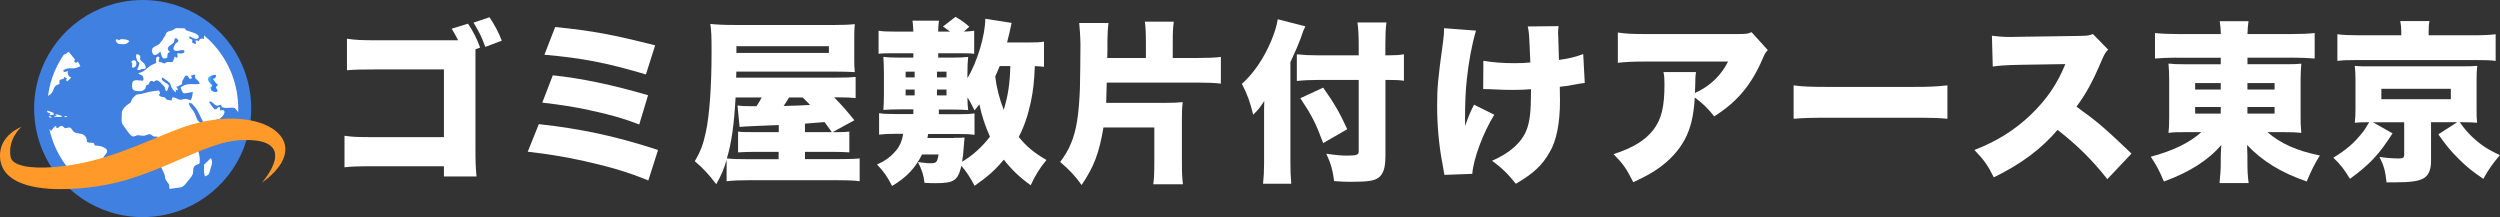 <?xml version="1.0" encoding="UTF-8"?>
<svg id="_レイヤー_2" data-name="レイヤー 2" xmlns="http://www.w3.org/2000/svg" xmlns:xlink="http://www.w3.org/1999/xlink" viewBox="0 0 385.42 33.47">
  <rect x="0" y="0" width="385.42" height="33.47" fill="#333333" stroke="none"/>
  <defs>
    <style>
      .cls-1 {
        fill: #ff992a;
      }

      .cls-1, .cls-2, .cls-3, .cls-4, .cls-5 {
        stroke-width: 0px;
      }

      .cls-2 {
        fill: url(#_名称未設定グラデーション_11);
      }

      .cls-3 {
        fill: #4080e1;
      }

      .cls-4 {
        fill: #fff;
      }

      .cls-5 {
        fill: #4b4b4b;
      }
    </style>
    <linearGradient id="_名称未設定グラデーション_11" data-name="名称未設定グラデーション 11" x1="32.05" y1="12.87" x2="33.59" y2="12.87" gradientUnits="userSpaceOnUse">
      <stop offset=".05" stop-color="#59b2e2"/>
      <stop offset=".51" stop-color="#2d83f3"/>
    </linearGradient>
  </defs>
  <g id="_コンテンツ系1" data-name="コンテンツ系1">
    <g>
      <path class="cls-4" d="M73.3,7.6v15.2c0,2.24.03,2.86.16,4.41h-5.02v-1.58h-10.76c-2.46,0-3.36.03-4.57.16v-4.86c1.28.19,2,.21,4.65.21h10.68v-10.44h-10.36c-2.46,0-3.47.03-4.59.13v-4.86c1.28.19,2.14.24,4.67.24h12.47c-.32-.64-.51-.96-.99-1.79l2.51-.77c.77,1.15,1.28,2.11,1.87,3.68l-.72.27ZM75.46,2.66c.77,1.12,1.47,2.46,1.9,3.61l-2.54.96c-.59-1.6-.91-2.24-1.82-3.74l2.46-.83Z"/>
      <path class="cls-4" d="M83.08,19.14c6.6.72,11.99,1.9,18.37,3.98l-1.5,4.7c-3.07-1.25-5.74-2.06-9.88-2.99-3.23-.7-5.5-1.07-8.71-1.44l1.71-4.25ZM85.22,11.61c4.33.45,9.11,1.44,14.69,3.07l-1.36,4.51c-2.35-.91-4.38-1.5-7.74-2.22-2.38-.51-4.22-.8-7.21-1.15l1.63-4.22ZM85.59,4.16c5.9.61,8.84,1.17,15.41,2.83l-1.42,4.49c-5.98-1.79-9.88-2.54-15.65-3.04l1.66-4.27Z"/>
      <path class="cls-4" d="M128.4,20.37h.96c.72,0,1.15-.03,1.58-.08v3.2c-.83-.05-1.58-.08-2.59-.08h-4.25v1.12h5.31c1.68,0,2.35-.03,3.12-.11v3.52c-.96-.13-1.87-.16-3.69-.16h-13.27c-1.6,0-2.54.05-3.55.16v-3.28c-.45,1.49-.8,2.32-1.6,3.74-1.2-1.58-2-2.43-3.31-3.55.88-1.47,1.31-2.59,1.71-4.49.56-2.59.88-7.05.88-12.26,0-2.59-.03-3.28-.19-4.41,1.04.11,2.06.16,3.77.16h15.43c1.36,0,2.19-.03,3.07-.13-.08.83-.08,1.28-.08,2.46v2.78c0,1.04,0,1.44.08,2.16-.85-.05-1.68-.08-3.04-.08h-15.22l-.03.93h15.38c1.58,0,2.24-.03,3.04-.11v3.26c-.91-.08-1.36-.11-2.62-.11h-.69c1.17,1.2,1.82,1.92,3.12,3.53l-3.34,1.82ZM120.07,23.41h-3.58c-1.07,0-1.87.03-2.7.08v-3.2c.75.08,1.12.08,2.72.08h3.55v-1.09q-.91.03-1.31.05c-2.7.11-4.06.16-4.73.24l-.32-3.31c.61.08.88.11,1.92.11h1.01c.35-.54.53-.83.8-1.34h-4.03c-.21,4.03-.61,6.97-1.34,9.4.77.08,1.47.11,3.04.11h4.94v-1.12ZM127.79,8.16v-1.04h-14.26v1.04h14.26ZM121.64,15.03c-.35.61-.48.8-.83,1.31,1.6-.05,2.96-.08,4.08-.16-.35-.37-.45-.48-1.15-1.15h-2.11ZM128.24,20.37q-.77-1.07-1.12-1.55-2.19.19-3.02.24v1.31h4.14Z"/>
      <path class="cls-4" d="M160.96,10.3c-.43-.05-.72-.08-1.42-.11-.11,2.46-.24,3.68-.61,5.5-.45,2.08-1.01,3.77-1.87,5.42,1.17,1.47,2.38,2.46,4.27,3.55-1.07,1.31-1.68,2.3-2.43,3.9-1.71-1.23-2.99-2.46-4.14-3.95-1.36,1.63-2.54,2.67-4.51,4.03-.64-1.23-1.28-2.22-2.03-3.07-.56,2.27-1.12,2.67-4.01,2.67-.48,0-.88,0-1.68-.05-.13-1.17-.43-2.11-1.01-3.2.19.03.37.05.45.05.69.11,1.12.13,1.47.13.93,0,1.07-.16,1.25-1.36h-2.54c-1.02,2.08-2.4,3.55-4.62,4.86-.72-1.42-1.25-2.19-2.32-3.31,1.2-.53,2.03-1.12,2.78-1.98.69-.75,1.07-1.6,1.25-2.75h-1.15c-1.31,0-1.74.03-2.56.13v-3.31c.8.11,1.2.13,2.56.13h2.72v-.72h-2.14c-.88,0-1.68.03-2.48.08.05-.8.08-1.36.08-2.3v-3.47c0-.91-.03-1.33-.08-2.4.72.08,1.33.11,2.43.11h2.19v-.67h-2.8c-1.52,0-1.84,0-2.56.08v-3.55c.75.11,1.25.13,2.56.13h2.8c-.03-.75-.05-1.07-.13-1.68h4.08c-.08.59-.11.93-.13,1.68h1.84s-.37-.27-1.09-.78l1.92-1.49c.99.56,1.31.8,2.14,1.52l-.85.75c.75-.03,1.04-.05,1.6-.13v3.55c-.69-.08-1.01-.08-2.56-.08h-2.99v.67h2.19c1.15,0,1.74-.03,2.43-.11-.08.85-.11,1.36-.11,2.43v.85c1.5-2.48,2.75-6.6,2.75-9.16l4.06.64q-.16.72-.35,1.6c-.11.37-.16.67-.35,1.42h3.15c1.33,0,1.95-.03,2.54-.13v3.87ZM139.62,11.05v.88h1.39v-.88h-1.39ZM139.62,13.8v.91h1.39v-.91h-1.39ZM147.07,21.25c.99,0,1.12,0,1.63-.05q-.03.35-.11,1.31c-.08,1.15-.13,1.63-.27,2.43,1.66-.99,3.07-2.27,4.3-3.87-.77-1.71-1.28-3.29-1.63-4.99-.21.29-.37.48-.75.94-.48-.99-.69-1.39-1.09-2,0,.85.03,1.31.11,1.95-.8-.05-1.5-.08-2.38-.08h-2.14v.72h2.94c1.36,0,1.76-.03,2.56-.13v3.31c-.83-.11-1.23-.13-2.56-.13h-4.59c-.05.27-.05.35-.11.62h4.09ZM145.92,11.93v-.88h-1.47v.88h1.47ZM145.92,14.71v-.91h-1.47v.91h1.47ZM154.12,10.19c-.24.61-.35.85-.69,1.6.24,1.87.64,3.39,1.31,5.15.67-2.16.96-4.11,1.02-6.76h-1.63Z"/>
      <path class="cls-4" d="M170.12,19.65c-.67,3.95-1.44,6.01-3.37,8.87-.99-1.39-1.92-2.38-3.31-3.55,1.39-1.79,2.22-3.77,2.62-6.36.21-1.2.37-3.31.43-5.02.03-.24.08-6.2.08-6.73,0-.85-.11-2.67-.19-3.31h4.51c-.11.83-.13,1.36-.16,2.64,0,1.44,0,1.92-.03,2.75h5.96v-2.24c0-1.68-.03-2.38-.16-3.36h4.46c-.13.96-.16,1.63-.16,3.36v2.24h3.79c1.58,0,2.8-.05,3.63-.16v4.11c-.99-.11-2.08-.16-3.63-.16h-13.97c0,.51-.03.94-.03,1.18-.03,1.15-.03,1.17-.05,1.95h8.97c1.2,0,2-.03,2.83-.11-.11.8-.13,1.6-.13,2.83v6.14c0,1.84.03,2.62.16,3.69h-4.57c.13-.99.16-1.84.16-3.69v-5.07h-7.85Z"/>
      <path class="cls-4" d="M198.94,25.07c0,1.17.03,2.14.13,3.26h-4.35c.11-.99.16-1.87.16-3.18v-6.86c0-1.44,0-1.84.03-2.72-.67,1.04-.99,1.42-1.71,2.11-.51-2.03-.85-3.02-1.74-4.75,1.82-1.63,3.37-3.9,4.54-6.68.53-1.31.8-2.16.99-3.28l4.25,1.09c-.24.48-.43.96-.67,1.71-.27.77-.96,2.4-1.63,3.82v15.49ZM213.58,24.24c0,1.6-.32,2.56-1.01,3.12-.67.51-1.63.67-4.38.67-.83,0-1.39-.03-2.51-.11-.21-1.63-.45-2.56-1.2-4.22,1.44.21,2.35.29,3.15.29,1.55,0,1.84-.11,1.84-.69v-10.98h-6.09c-1.26,0-2.38.05-3.45.16v-4.11c1.01.11,1.95.16,3.26.16h6.28v-1.6c0-1.33-.05-2.48-.19-3.47h4.46c-.13,1.04-.16,2.03-.16,3.47v1.6h.27c1.17,0,1.82-.03,2.59-.16v4.08c-.72-.11-1.34-.13-2.48-.13h-.37v11.91ZM203.99,13.51c1.68,2.38,2.59,3.92,3.71,6.41l-3.71,2.14c-1.17-3.15-1.71-4.19-3.52-6.92l3.52-1.63Z"/>
      <path class="cls-4" d="M227.55,4.72c-.67,2.3-1.12,4.78-1.42,7.58-.19,1.66-.27,3.66-.27,6.14,0,0,0,.24.03.99.37-1.17.77-2.16,1.36-3.29l3.12,1.55c-1.74,2.8-3.23,6.84-3.39,9.11l-4.3.16q-.08-.56-.37-2.11c-.48-2.54-.75-5.63-.75-8.46s.11-4.19.91-9.93c.13-1.01.16-1.42.16-2.11l4.91.37ZM228.69,9.37c1.36.24,2.88.37,4.81.37.99,0,1.66-.03,2.43-.11-.19-4.54-.19-4.59-.4-5.55l4.75-.05c-.05.51-.08.72-.08,1.02,0,.11,0,.27.03.51.03.51.05,1.76.11,3.68,1.55-.21,2.64-.48,3.74-.91l.24,4.46c-.45.05-.61.08-1.55.24-.96.19-1.01.21-2.3.35.03,1.28.03,1.55.03,2.16,0,3.42-.53,6.12-1.58,7.9-1.17,2.06-2.51,3.31-5.23,4.89-1.23-1.55-2.11-2.4-3.66-3.55,2.78-1.2,4.54-2.8,5.31-4.73.51-1.28.69-2.86.69-5.98v-.32c-1.04.08-1.71.11-2.86.11-1.01,0-1.87-.03-2.8-.08q-.88-.05-1.71-.05l.03-4.35Z"/>
      <path class="cls-4" d="M272.55,7.71c-.4.43-.48.56-.83,1.39-1.71,4.01-4,6.7-7.45,8.84-.93-1.2-1.82-2.06-2.99-2.91-.16,2.78-.61,4.73-1.55,6.49-.93,1.71-2.32,3.23-4.17,4.51-1.09.75-2,1.23-3.76,2.06-1.07-2.11-1.5-2.75-3.04-4.33,2.94-.94,4.86-2.11,6.11-3.71,1.28-1.66,1.74-3.55,1.74-7.1,0-.86-.03-1.26-.16-1.84h5.02c-.08.54-.11.78-.13,2.3,0,.03-.03.67-.03.94q.16-.11.61-.32c1.95-.99,3.53-2.59,4.49-4.54h-12.74c-2.03,0-2.96.05-4.25.19v-4.67c1.23.19,2.14.24,4.33.24h13.99c1.5,0,1.68-.03,2.3-.29l2.51,2.78Z"/>
      <path class="cls-4" d="M276.53,13.16c1.25.19,2.7.24,5.47.24h12.76c2.67,0,3.68-.05,5.47-.24v5.15c-1.28-.13-2.46-.16-5.5-.16h-12.71c-2.99,0-3.87.03-5.5.16v-5.15Z"/>
      <path class="cls-4" d="M324.87,27.6c-2.32-2.94-4.67-5.26-7.66-7.58-2.51,2.96-5.69,5.31-9.83,7.32-.93-1.87-1.5-2.67-2.99-4.22,3.47-1.34,6.22-3.07,8.65-5.39,2.48-2.38,4.11-4.75,5.37-7.85l-6.94.11c-2.3.05-3.15.11-4.25.27l-.13-4.75c1.04.13,1.76.19,2.8.19.21,0,.72,0,1.5-.03l9.13-.13c1.26-.03,1.42-.03,2.14-.29l2.35,2.4c-.4.4-.56.67-.96,1.58-1.42,3.34-2.43,5.21-3.93,7.21,3.23,2.32,4.33,3.26,8.49,7.24l-3.74,3.95Z"/>
      <path class="cls-4" d="M335.51,8.89c-1.2,0-2.19.05-3.28.13v-3.93c.96.11,2.14.16,3.61.16h6.54c-.03-.8-.05-1.23-.16-1.98h4.43c-.11.75-.13,1.15-.16,1.98h6.7c1.58,0,2.78-.05,3.66-.16v3.93c-1.07-.08-2.14-.13-3.34-.13h-7.02v1.01h5.42c1.6,0,2.03,0,2.88-.08-.08.96-.11,1.76-.11,2.59v5.45c0,1.23,0,1.26.11,2.62-.77-.08-1.52-.11-2.88-.11h-2.35c2.03,1.76,4.54,2.88,8.09,3.6-.88,1.42-1.28,2.24-2.03,4.01-3.98-1.39-6.81-3.12-9.19-5.63.03.75.05,1.2.05,1.68v1.07c0,1.25.05,2.11.19,3.12h-4.49c.13-1.31.19-2,.19-3.12v-1.12c0-.11.03-.64.08-1.63-2,2.35-4.89,4.19-8.84,5.63-.8-1.84-1.12-2.46-2.03-3.82,3.42-.91,5.96-2.14,7.8-3.79h-2.16c-1.68,0-1.95,0-2.91.11q.03-.27.08-.93,0-.13.03-1.68v-5.45c0-1.17-.03-1.66-.11-2.62.75.08,1.31.11,2.88.11h5.18v-1.01h-6.86ZM338.42,12.81v.99h3.95v-.99h-3.95ZM338.42,16.5v1.01h3.95v-1.01h-3.95ZM346.48,13.8h4.19v-.99h-4.19v.99ZM346.48,17.51h4.19v-1.01h-4.19v1.01Z"/>
      <path class="cls-4" d="M368.86,20.55c-2.06,3.23-3.5,4.78-6.57,7.02-.83-1.39-1.47-2.22-2.56-3.26,2-1.23,3.15-2.22,4.35-3.71.43-.51.59-.77,1.17-1.76-1.33,0-1.5.03-2.22.08.08-.75.11-1.17.11-2.06v-4.65c0-.91-.03-1.15-.11-2.06l.27.03c.53.05.99.05,2.14.05h14.05c1.36,0,1.82-.03,2.43-.08-.08.59-.11,1.15-.11,2.06v4.65c0,.96,0,1.28.08,2.06-.64-.05-1.18-.08-2.43-.08h-.24c.77,1.1,1.15,1.5,1.84,2.19,1.33,1.26,2.38,1.98,4.35,2.88-1.07,1.25-1.76,2.22-2.56,3.66-1.74-1.18-2.46-1.76-3.71-2.99-1.33-1.31-1.98-2.11-3.23-3.87l2.91-1.87h-4.03v5.96c0,1.31-.35,2.19-1.07,2.64-.77.48-2,.67-4.46.67h-1.33c-.16-1.68-.43-2.62-1.09-3.92,1.07.16,2.14.24,2.96.24.64,0,.85-.13.85-.53v-5.05h-4.81l3.02,1.71ZM370.2,4.88c0-.59-.05-1.1-.16-1.63h4.51c-.11.48-.13,1.01-.13,1.6v.59h7.02c1.47,0,2.4-.05,3.31-.16v4.11c-.8-.11-1.5-.13-2.99-.13h-18.5c-1.47,0-2.11.03-2.91.13v-4.11c.75.11,1.92.16,3.47.16h6.38v-.56ZM367.13,15.29h10.71v-1.6h-10.71v1.6Z"/>
    </g>
    <g>
      <g>
        <circle class="cls-4" cx="22" cy="16.73" r="15.26"/>
        <path class="cls-3" d="M37.42,10.22c-1.27-3-3.39-5.56-6.06-7.36C28.68,1.05,25.46,0,22,0,19.69,0,17.48.47,15.48,1.32c-3,1.27-5.56,3.39-7.36,6.06-1.8,2.67-2.86,5.89-2.86,9.36,0,2.31.47,4.51,1.32,6.51,1.27,3,3.39,5.56,6.06,7.36,2.67,1.8,5.89,2.86,9.36,2.86,2.31,0,4.51-.47,6.51-1.32,3-1.27,5.56-3.39,7.36-6.06,1.8-2.67,2.86-5.89,2.86-9.36,0-2.31-.47-4.51-1.32-6.51ZM21.04,8.38c.26-.09.68.2.58.48-.17.46.42.68.62.95.17.23.5.96-.21.82-.33-.07-.45.34-.89.09.11-.16.55-1.17.22-1.15-.2,0-.52-.98-.32-1.18ZM20.55,9.3c-.16.04.12-.03,0,0,.56-.16.58.76.32.97-.54.43-.57-.02-.47-.39.04-.16-.42-.42.15-.58ZM8.43,11c.39-.91.86-1.78,1.42-2.59.25-.02.39-.14.73-.44.32.39.64.78.96,1.18.1.12-.21.27-.06.4.19.17.33.18.53-.06.13.24.26.48.39.71-.39.16-.72.35-1.15.34-.67-.01-1.01-.08-1.53.37.22.35.46.13.76,0-.14.4.06.97.52,1.03-.2.19-.4.39-.6.58-.09.09-.34-.23-.06-.43-.1-.08-.32-.17-.44-.2-.04.47-.49.2-.69.49-.22.32.2.52-.27.66-.79.23-.57,1.04-1.17,1.5-.06.05-.22.14-.37.25.17-1.33.53-2.61,1.03-3.81ZM10.05,18.07s-.09-.05-.13-.08c-.03-.14.37-.08.42-.04.12.1-.25.11-.29.12ZM8.58,17.86c.06.02.12.01.17-.03-.06-.05-.13-.09-.2-.13-.06-.23,1.21.17,1.03.28-.13.07-1.29.08-1.23-.04.06-.07.13-.1.23-.08-.08-.03-.03-.01,0,0ZM7.28,17.05c.49.14.96.33,1.03.38.02.01-.18.09-.11.12.06.01.12.04.18.07.06.05-.79.24-.74.05.04-.05.09-.1.14-.15,0,.01-.25-.12-.5-.24,0-.08,0-.15,0-.23ZM7.54,17.91c.09-.02.59.12.37.23-.08-.01-.15-.02-.22-.03-.15-.03-.2-.09-.15-.2ZM16.2,23.9c-.32.34-.31.48-.35.91-.06.56-.13,1.67-.76,1.71-1.04.07-1.34.93-1.64,1.74-.05.13-.1.24-.16.34-1.37-1-2.56-2.24-3.51-3.65-1.02-1.51-1.77-3.22-2.17-5.07.15.07.21.22.21.37h0s.02-.02.03-.03c.1-.13.91-1.33.84-.51.46.09.39-.26.73-.31.36-.06.44.46.8.35.62-.2.67-.1,1.01.41.35.53,1.2.31,1.68.64.38.27.45.57.5,1.02.02.19.77.21.95.21.19,0,.16.27.24.37.07.08.33.05.42.06.43.05.92.17,1.27.44.4.3.2.67-.08.98ZM18.03,6.06c.1-.02.28.18.34.14.21-.14.16-.15.47-.17.08,0,1.35.09,1,.44h0s0,0,0,0c-.49.49-.87.32-1.44.32-.25,0-.86-.64-.38-.74ZM32.44,26.05c-.21.72-.14.9-.84,1.14-.22-.68-.15-1.09-.15-1.79,0-.02.95-.91,1.06-1.03.34.64.13,1.01-.07,1.68ZM36.71,17.29c-.15-.18-.28-.4-.41-.54-.29-.29-1.09-.06-1.55-.12-.4-.05-.51.01-.65-.37-.08-.2-.35.01-.54.03-.57.05-.82-.87-1.34-.58.17.26.68,1.06.89,1.13.43.14.32-.45.83-.3-.04.15.02.34-.02.49,1.49-.38.21,1.51-.45,1.37-.18-.04-.11.23-.3.28-.29.09-.58.17-.87.25-.37.11-.7.38-.9.02-.49-.83-.8-1.86-1.41-2.53-.11-.12-.29-.29-.42-.48,0,.02,0,.03.02.05-.12-.09-.29-.1-.42-.17-.15.42.42.98.67,1.33.31.44.38,1.06.71,1.48.14.18.39.27.52.46.11.16.34.7.51.77.27.11,1.13-.29,1.43-.37-.16.38-.5,1.66-.86,1.82-.69.31-.87.59-1.31,1.22-.04.05-.36.41-.37.39.08.32.17.65.25.97.06.24.15,1.32-.03,1.37-.85.25-.91.49-.93,1.35,0,.35-.42.86-.69,1.16-.39.45-.69,1.05-1.29,1.13-.56.08-1.11.15-1.67.22,0-.45.04-.61-.24-.95-.33-.4-.38-.51-.45-1.03-.07-.58-.78-1.39-.62-1.9.32-1.01.23-1.37-.04-2.4-.08-.31-.47-.48-.55-.77-.06-.23.07-.78.07-1.03-.48.04-.57.07-.94-.24-.31-.25-.6-.02-.96.09-.3.1-.76-.03-1.07-.05-.25-.02-.63.27-.86.19-.48-.16-1.19-1.41-1.52-1.81-.31-.37-.12-1.25-.15-1.76-.03-.68.83-1.32,1.32-1.63.13-.08.2-.55.39-.73.26-.25.42-.53.79-.55.64-.03,1.37-.35,2.03-.44.37-.05.74-.1,1.11-.16.15-.02.42.55.05.66.22.44.97.3,1.03.49.13.38.61.32.98.39-.05-.93.71-.26,1.16-.13.34.09.57-.11.9-.11.28,0,.61.14.88.2,0,0,0,0,0,0,0-.02.01-.04.02-.06.18-.46.27-.73.27-1.22-.29.03-1.21.31-1.45.17-.14-.08-.28-.52-.36-.67-.13-.26.04-.25.28-.4.81-.52,1.73-.16,2.61-.35-.07-.32-.23-.47-.47-.66-.35-.29-.28-.33-.2-.79-.23.07-.46.13-.69.2.08.1.09.27.17.37-.58.4-.42-.34-.81-.39-.35-.05-.44.53-.62.74-.26.3.11.54-.3.69-.28.1-.47.36-.8.26.24.13.38.33.32.59-.09-.05-.23-.04-.32-.1.05.13.02.29.07.42-.39-.18-.78-.82-.85-1.23-.06-.35-.93-.82-1.24-1.08-.5.54.87.83,1,1.29,0-.03-.26.76-.28.77-.34.21-.28-.5-.39-.6-.34-.31-1.02-1.26-1.39-.97-.5.41-.3-.07-.71.06-.38.12-.21.49-.44.56-.63.19-.16.38-.53.7-.37.31-.43.31-.92.3-.92-.02-1.1-.24-1.01-1.16.08-.78.95-.46,1.59-.45.24,0,.14-.6.02-.73-.22-.22-.51-.16-.67-.45.95-.17,1.19-.66,1.94-1.18.12-.08.84-.35.83-.42-.01-.21-.18-1.02.32-.93.47.09-.22.79.17.81.22.01.79.3.84.24.3-.33.66-.21,1.11-.2.15,0,.36-.73.42-.88.54.55.44-.17.37-.49.2,0,.95.13,1.08-.15.23-.5-.57-.32-.8-.26-.27.07-.77.13-.87-.28-.03-.14.28-.8.41-.87.37-.19.5-.39.13-.69-.41-.34-.42.53-.46.58-.41.47-1.49.72-.59,1.48-.29.06-.39.21-.4.46-.02.47.02.44-.45.53-.44.08-.51-.69-.65-1.06-.32.34-.98.93-1.25.15-.25-.72.38-.94.86-1.16.42-.19.83-1.03,1.11-1.4.17-.21.03-.33.28-.54.25-.2.45-.23.77-.3.27-.06.47-.36.73-.37.38,0,.75.02,1.13.04.46.02.11.22.34.3.34.11.68.22,1.02.33.37.12,1.16.45.88.84-.3.41-1.07-.1-1.35-.25-.23.42.21.34.42.57.05.06-.1.31-.05.37.09.09.28.16.39.23.33.19.2-.53.07-.4.18-.18.3-.18.59,0,.04-.38.47-.52.79-.34,0-.19,0-.38.01-.57,1.06.89,1.99,1.92,2.76,3.06,1.59,2.35,2.51,5.18,2.51,8.23,0,.19,0,.37-.01.56Z"/>
        <path class="cls-5" d="M8.58,17.86h0s.02,0,0,0Z"/>
        <path class="cls-2" d="M33.57,13.04c.01.07-.36-.31-.39-.36-.13-.18-.25-.35-.37-.53.39-.02.5-.26.49-.61-.73,0-1.7.38-1.01,1.19.1.11.39.34.42.48.02.1-.29.19-.26.35.1.52.24.47.75.64.13,0,.27-.1.39-.15-.09-.18-.27-.44-.3-.64,0-.06.32-.13.27-.37Z"/>
      </g>
      <path class="cls-1" d="M3.3,19.56s-2.15,1.82-1.67,4.62c.24,1.39,3.03,1.86,6.66,1.58,7.53-.58,13.31-3.6,18.99-5.8,12.39-4.8,22.36,1.6,13.07,8.23,0,0,6.49-7.17-3.5-6.57-4.77.29-10.82,4.35-18.16,6.34C13.23,29.45.26,30.74,0,24.18c-.13-3.37,3.3-4.62,3.3-4.62Z"/>
    </g>
  </g>
</svg>